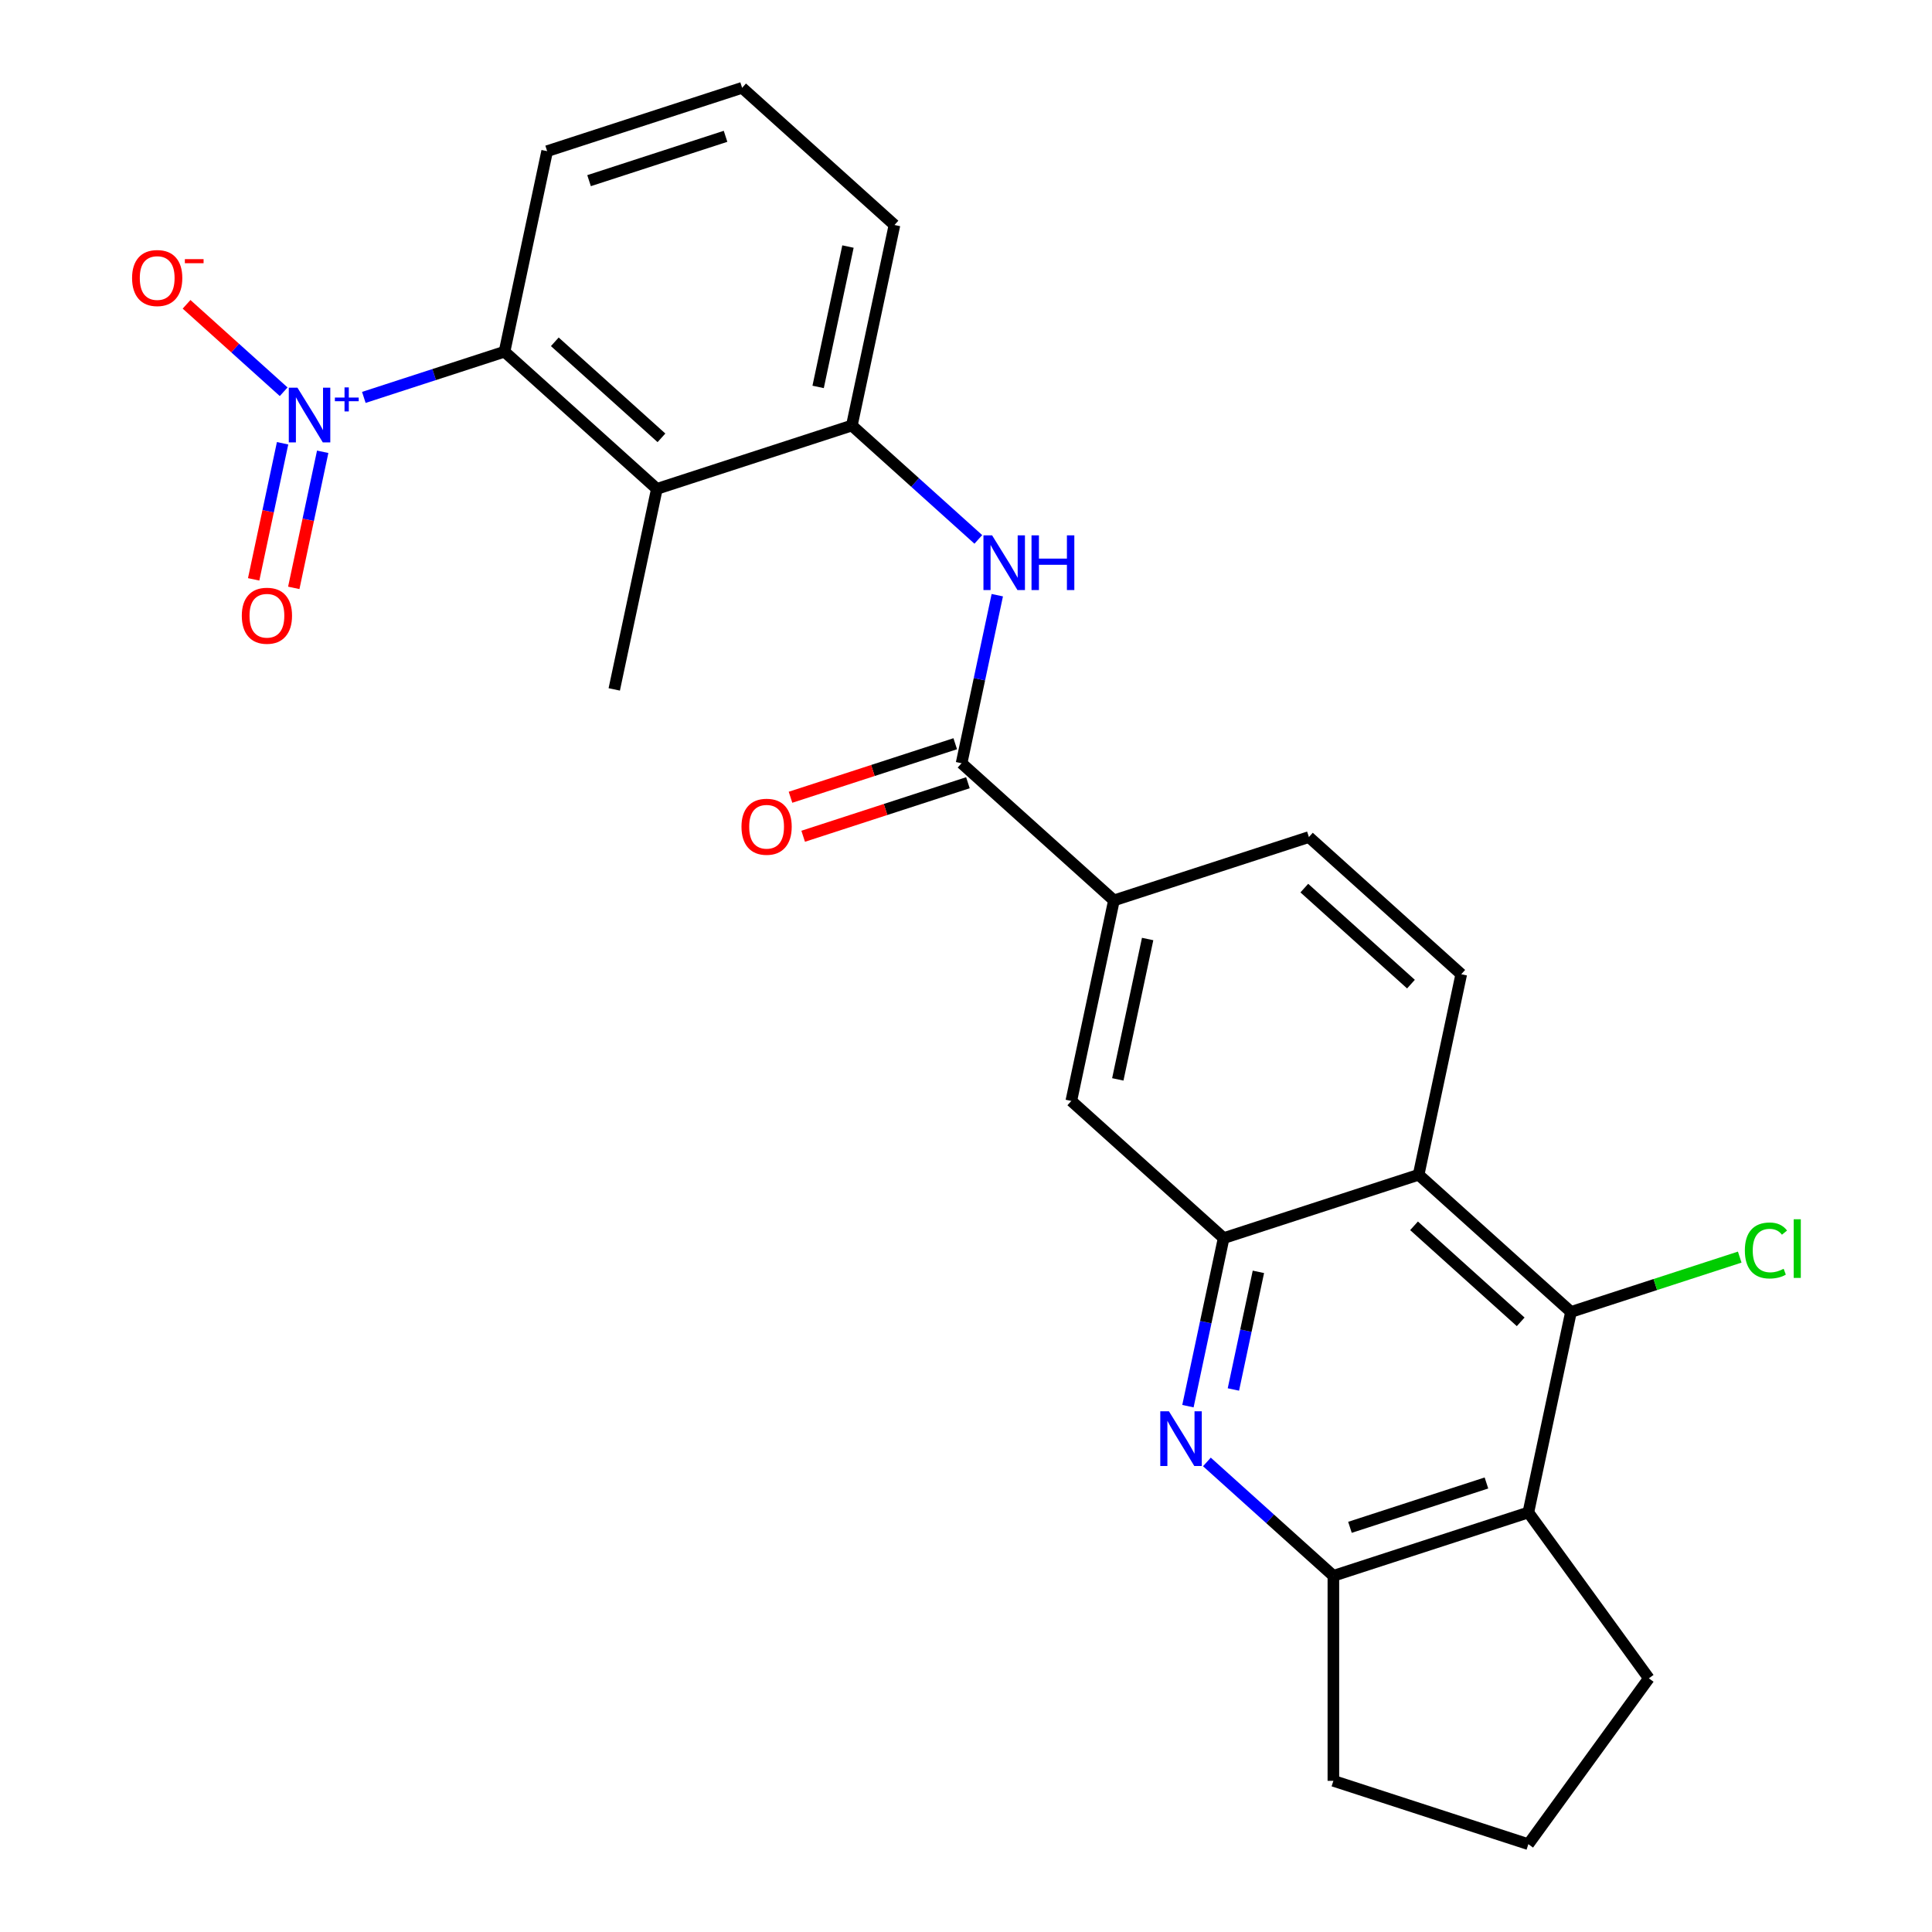 <?xml version='1.0' encoding='iso-8859-1'?>
<svg version='1.1' baseProfile='full'
              xmlns='http://www.w3.org/2000/svg'
                      xmlns:rdkit='http://www.rdkit.org/xml'
                      xmlns:xlink='http://www.w3.org/1999/xlink'
                  xml:space='preserve'
width='1000px' height='1000px' viewBox='0 0 1000 1000'>
<!-- END OF HEADER -->
<rect style='opacity:1.0;fill:#FFFFFF;stroke:none' width='1000' height='1000' x='0' y='0'> </rect>
<path class='bond-6' d='M 188.318,205.699 L 224.728,193.869' style='fill:none;fill-rule:evenodd;stroke:#0000FF;stroke-width:6px;stroke-linecap:butt;stroke-linejoin:miter;stroke-opacity:1' />
<path class='bond-6' d='M 224.728,193.869 L 261.139,182.038' style='fill:none;fill-rule:evenodd;stroke:#000000;stroke-width:6px;stroke-linecap:butt;stroke-linejoin:miter;stroke-opacity:1' />
<path class='bond-14' d='M 146.827,202.77 L 121.697,180.142' style='fill:none;fill-rule:evenodd;stroke:#0000FF;stroke-width:6px;stroke-linecap:butt;stroke-linejoin:miter;stroke-opacity:1' />
<path class='bond-14' d='M 121.697,180.142 L 96.566,157.514' style='fill:none;fill-rule:evenodd;stroke:#FF0000;stroke-width:6px;stroke-linecap:butt;stroke-linejoin:miter;stroke-opacity:1' />
<path class='bond-15' d='M 146.267,229.436 L 138.781,264.654' style='fill:none;fill-rule:evenodd;stroke:#0000FF;stroke-width:6px;stroke-linecap:butt;stroke-linejoin:miter;stroke-opacity:1' />
<path class='bond-15' d='M 138.781,264.654 L 131.295,299.873' style='fill:none;fill-rule:evenodd;stroke:#FF0000;stroke-width:6px;stroke-linecap:butt;stroke-linejoin:miter;stroke-opacity:1' />
<path class='bond-15' d='M 167.026,233.848 L 159.54,269.067' style='fill:none;fill-rule:evenodd;stroke:#0000FF;stroke-width:6px;stroke-linecap:butt;stroke-linejoin:miter;stroke-opacity:1' />
<path class='bond-15' d='M 159.54,269.067 L 152.054,304.285' style='fill:none;fill-rule:evenodd;stroke:#FF0000;stroke-width:6px;stroke-linecap:butt;stroke-linejoin:miter;stroke-opacity:1' />
<path class='bond-0' d='M 614.872,727.827 L 624.116,684.337' style='fill:none;fill-rule:evenodd;stroke:#0000FF;stroke-width:6px;stroke-linecap:butt;stroke-linejoin:miter;stroke-opacity:1' />
<path class='bond-0' d='M 624.116,684.337 L 633.361,640.846' style='fill:none;fill-rule:evenodd;stroke:#000000;stroke-width:6px;stroke-linecap:butt;stroke-linejoin:miter;stroke-opacity:1' />
<path class='bond-0' d='M 638.404,719.192 L 644.875,688.749' style='fill:none;fill-rule:evenodd;stroke:#0000FF;stroke-width:6px;stroke-linecap:butt;stroke-linejoin:miter;stroke-opacity:1' />
<path class='bond-0' d='M 644.875,688.749 L 651.346,658.306' style='fill:none;fill-rule:evenodd;stroke:#000000;stroke-width:6px;stroke-linecap:butt;stroke-linejoin:miter;stroke-opacity:1' />
<path class='bond-8' d='M 624.691,756.699 L 657.423,786.171' style='fill:none;fill-rule:evenodd;stroke:#0000FF;stroke-width:6px;stroke-linecap:butt;stroke-linejoin:miter;stroke-opacity:1' />
<path class='bond-8' d='M 657.423,786.171 L 690.155,815.643' style='fill:none;fill-rule:evenodd;stroke:#000000;stroke-width:6px;stroke-linecap:butt;stroke-linejoin:miter;stroke-opacity:1' />
<path class='bond-1' d='M 633.361,640.846 L 554.504,569.844' style='fill:none;fill-rule:evenodd;stroke:#000000;stroke-width:6px;stroke-linecap:butt;stroke-linejoin:miter;stroke-opacity:1' />
<path class='bond-27' d='M 633.361,640.846 L 734.279,608.056' style='fill:none;fill-rule:evenodd;stroke:#000000;stroke-width:6px;stroke-linecap:butt;stroke-linejoin:miter;stroke-opacity:1' />
<path class='bond-2' d='M 734.279,608.056 L 756.341,504.263' style='fill:none;fill-rule:evenodd;stroke:#000000;stroke-width:6px;stroke-linecap:butt;stroke-linejoin:miter;stroke-opacity:1' />
<path class='bond-3' d='M 734.279,608.056 L 813.136,679.059' style='fill:none;fill-rule:evenodd;stroke:#000000;stroke-width:6px;stroke-linecap:butt;stroke-linejoin:miter;stroke-opacity:1' />
<path class='bond-3' d='M 731.907,634.478 L 787.107,684.18' style='fill:none;fill-rule:evenodd;stroke:#000000;stroke-width:6px;stroke-linecap:butt;stroke-linejoin:miter;stroke-opacity:1' />
<path class='bond-4' d='M 813.136,679.059 L 791.074,782.852' style='fill:none;fill-rule:evenodd;stroke:#000000;stroke-width:6px;stroke-linecap:butt;stroke-linejoin:miter;stroke-opacity:1' />
<path class='bond-18' d='M 813.136,679.059 L 856.809,664.869' style='fill:none;fill-rule:evenodd;stroke:#000000;stroke-width:6px;stroke-linecap:butt;stroke-linejoin:miter;stroke-opacity:1' />
<path class='bond-18' d='M 856.809,664.869 L 900.482,650.678' style='fill:none;fill-rule:evenodd;stroke:#00CC00;stroke-width:6px;stroke-linecap:butt;stroke-linejoin:miter;stroke-opacity:1' />
<path class='bond-19' d='M 791.074,782.852 L 853.445,868.699' style='fill:none;fill-rule:evenodd;stroke:#000000;stroke-width:6px;stroke-linecap:butt;stroke-linejoin:miter;stroke-opacity:1' />
<path class='bond-28' d='M 791.074,782.852 L 690.155,815.643' style='fill:none;fill-rule:evenodd;stroke:#000000;stroke-width:6px;stroke-linecap:butt;stroke-linejoin:miter;stroke-opacity:1' />
<path class='bond-28' d='M 769.378,767.587 L 698.735,790.54' style='fill:none;fill-rule:evenodd;stroke:#000000;stroke-width:6px;stroke-linecap:butt;stroke-linejoin:miter;stroke-opacity:1' />
<path class='bond-5' d='M 339.996,253.041 L 261.139,182.038' style='fill:none;fill-rule:evenodd;stroke:#000000;stroke-width:6px;stroke-linecap:butt;stroke-linejoin:miter;stroke-opacity:1' />
<path class='bond-5' d='M 342.368,226.62 L 287.168,176.918' style='fill:none;fill-rule:evenodd;stroke:#000000;stroke-width:6px;stroke-linecap:butt;stroke-linejoin:miter;stroke-opacity:1' />
<path class='bond-10' d='M 339.996,253.041 L 440.914,220.251' style='fill:none;fill-rule:evenodd;stroke:#000000;stroke-width:6px;stroke-linecap:butt;stroke-linejoin:miter;stroke-opacity:1' />
<path class='bond-20' d='M 339.996,253.041 L 317.934,356.835' style='fill:none;fill-rule:evenodd;stroke:#000000;stroke-width:6px;stroke-linecap:butt;stroke-linejoin:miter;stroke-opacity:1' />
<path class='bond-21' d='M 261.139,182.038 L 283.201,78.245' style='fill:none;fill-rule:evenodd;stroke:#000000;stroke-width:6px;stroke-linecap:butt;stroke-linejoin:miter;stroke-opacity:1' />
<path class='bond-7' d='M 497.709,395.047 L 506.953,351.557' style='fill:none;fill-rule:evenodd;stroke:#000000;stroke-width:6px;stroke-linecap:butt;stroke-linejoin:miter;stroke-opacity:1' />
<path class='bond-7' d='M 506.953,351.557 L 516.197,308.067' style='fill:none;fill-rule:evenodd;stroke:#0000FF;stroke-width:6px;stroke-linecap:butt;stroke-linejoin:miter;stroke-opacity:1' />
<path class='bond-11' d='M 497.709,395.047 L 576.566,466.05' style='fill:none;fill-rule:evenodd;stroke:#000000;stroke-width:6px;stroke-linecap:butt;stroke-linejoin:miter;stroke-opacity:1' />
<path class='bond-16' d='M 494.43,384.955 L 451.797,398.808' style='fill:none;fill-rule:evenodd;stroke:#000000;stroke-width:6px;stroke-linecap:butt;stroke-linejoin:miter;stroke-opacity:1' />
<path class='bond-16' d='M 451.797,398.808 L 409.164,412.66' style='fill:none;fill-rule:evenodd;stroke:#FF0000;stroke-width:6px;stroke-linecap:butt;stroke-linejoin:miter;stroke-opacity:1' />
<path class='bond-16' d='M 500.988,405.139 L 458.355,418.991' style='fill:none;fill-rule:evenodd;stroke:#000000;stroke-width:6px;stroke-linecap:butt;stroke-linejoin:miter;stroke-opacity:1' />
<path class='bond-16' d='M 458.355,418.991 L 415.722,432.844' style='fill:none;fill-rule:evenodd;stroke:#FF0000;stroke-width:6px;stroke-linecap:butt;stroke-linejoin:miter;stroke-opacity:1' />
<path class='bond-22' d='M 690.155,815.643 L 690.155,921.755' style='fill:none;fill-rule:evenodd;stroke:#000000;stroke-width:6px;stroke-linecap:butt;stroke-linejoin:miter;stroke-opacity:1' />
<path class='bond-9' d='M 506.378,279.195 L 473.646,249.723' style='fill:none;fill-rule:evenodd;stroke:#0000FF;stroke-width:6px;stroke-linecap:butt;stroke-linejoin:miter;stroke-opacity:1' />
<path class='bond-9' d='M 473.646,249.723 L 440.914,220.251' style='fill:none;fill-rule:evenodd;stroke:#000000;stroke-width:6px;stroke-linecap:butt;stroke-linejoin:miter;stroke-opacity:1' />
<path class='bond-26' d='M 440.914,220.251 L 462.976,116.457' style='fill:none;fill-rule:evenodd;stroke:#000000;stroke-width:6px;stroke-linecap:butt;stroke-linejoin:miter;stroke-opacity:1' />
<path class='bond-26' d='M 423.465,200.269 L 438.908,127.614' style='fill:none;fill-rule:evenodd;stroke:#000000;stroke-width:6px;stroke-linecap:butt;stroke-linejoin:miter;stroke-opacity:1' />
<path class='bond-12' d='M 576.566,466.05 L 554.504,569.844' style='fill:none;fill-rule:evenodd;stroke:#000000;stroke-width:6px;stroke-linecap:butt;stroke-linejoin:miter;stroke-opacity:1' />
<path class='bond-12' d='M 594.015,486.032 L 578.572,558.687' style='fill:none;fill-rule:evenodd;stroke:#000000;stroke-width:6px;stroke-linecap:butt;stroke-linejoin:miter;stroke-opacity:1' />
<path class='bond-17' d='M 576.566,466.05 L 677.485,433.26' style='fill:none;fill-rule:evenodd;stroke:#000000;stroke-width:6px;stroke-linecap:butt;stroke-linejoin:miter;stroke-opacity:1' />
<path class='bond-13' d='M 756.341,504.263 L 677.485,433.26' style='fill:none;fill-rule:evenodd;stroke:#000000;stroke-width:6px;stroke-linecap:butt;stroke-linejoin:miter;stroke-opacity:1' />
<path class='bond-13' d='M 730.312,509.383 L 675.112,459.681' style='fill:none;fill-rule:evenodd;stroke:#000000;stroke-width:6px;stroke-linecap:butt;stroke-linejoin:miter;stroke-opacity:1' />
<path class='bond-29' d='M 853.445,868.699 L 791.074,954.545' style='fill:none;fill-rule:evenodd;stroke:#000000;stroke-width:6px;stroke-linecap:butt;stroke-linejoin:miter;stroke-opacity:1' />
<path class='bond-25' d='M 283.201,78.245 L 384.12,45.455' style='fill:none;fill-rule:evenodd;stroke:#000000;stroke-width:6px;stroke-linecap:butt;stroke-linejoin:miter;stroke-opacity:1' />
<path class='bond-25' d='M 304.897,93.51 L 375.54,70.557' style='fill:none;fill-rule:evenodd;stroke:#000000;stroke-width:6px;stroke-linecap:butt;stroke-linejoin:miter;stroke-opacity:1' />
<path class='bond-24' d='M 690.155,921.755 L 791.074,954.545' style='fill:none;fill-rule:evenodd;stroke:#000000;stroke-width:6px;stroke-linecap:butt;stroke-linejoin:miter;stroke-opacity:1' />
<path class='bond-23' d='M 462.976,116.457 L 384.12,45.455' style='fill:none;fill-rule:evenodd;stroke:#000000;stroke-width:6px;stroke-linecap:butt;stroke-linejoin:miter;stroke-opacity:1' />
<path  class='atom-0' d='M 153.96 200.669
L 163.24 215.669
Q 164.16 217.149, 165.64 219.829
Q 167.12 222.509, 167.2 222.669
L 167.2 200.669
L 170.96 200.669
L 170.96 228.989
L 167.08 228.989
L 157.12 212.589
Q 155.96 210.669, 154.72 208.469
Q 153.52 206.269, 153.16 205.589
L 153.16 228.989
L 149.48 228.989
L 149.48 200.669
L 153.96 200.669
' fill='#0000FF'/>
<path  class='atom-0' d='M 173.336 205.774
L 178.326 205.774
L 178.326 200.52
L 180.543 200.52
L 180.543 205.774
L 185.665 205.774
L 185.665 207.674
L 180.543 207.674
L 180.543 212.954
L 178.326 212.954
L 178.326 207.674
L 173.336 207.674
L 173.336 205.774
' fill='#0000FF'/>
<path  class='atom-1' d='M 605.039 730.48
L 614.319 745.48
Q 615.239 746.96, 616.719 749.64
Q 618.199 752.32, 618.279 752.48
L 618.279 730.48
L 622.039 730.48
L 622.039 758.8
L 618.159 758.8
L 608.199 742.4
Q 607.039 740.48, 605.799 738.28
Q 604.599 736.08, 604.239 735.4
L 604.239 758.8
L 600.559 758.8
L 600.559 730.48
L 605.039 730.48
' fill='#0000FF'/>
<path  class='atom-10' d='M 513.511 277.094
L 522.791 292.094
Q 523.711 293.574, 525.191 296.254
Q 526.671 298.934, 526.751 299.094
L 526.751 277.094
L 530.511 277.094
L 530.511 305.414
L 526.631 305.414
L 516.671 289.014
Q 515.511 287.094, 514.271 284.894
Q 513.071 282.694, 512.711 282.014
L 512.711 305.414
L 509.031 305.414
L 509.031 277.094
L 513.511 277.094
' fill='#0000FF'/>
<path  class='atom-10' d='M 533.911 277.094
L 537.751 277.094
L 537.751 289.134
L 552.231 289.134
L 552.231 277.094
L 556.071 277.094
L 556.071 305.414
L 552.231 305.414
L 552.231 292.334
L 537.751 292.334
L 537.751 305.414
L 533.911 305.414
L 533.911 277.094
' fill='#0000FF'/>
<path  class='atom-15' d='M 68.363 143.906
Q 68.363 137.106, 71.723 133.306
Q 75.083 129.506, 81.363 129.506
Q 87.643 129.506, 91.003 133.306
Q 94.363 137.106, 94.363 143.906
Q 94.363 150.786, 90.963 154.706
Q 87.563 158.586, 81.363 158.586
Q 75.123 158.586, 71.723 154.706
Q 68.363 150.826, 68.363 143.906
M 81.363 155.386
Q 85.683 155.386, 88.003 152.506
Q 90.363 149.586, 90.363 143.906
Q 90.363 138.346, 88.003 135.546
Q 85.683 132.706, 81.363 132.706
Q 77.043 132.706, 74.683 135.506
Q 72.363 138.306, 72.363 143.906
Q 72.363 149.626, 74.683 152.506
Q 77.043 155.386, 81.363 155.386
' fill='#FF0000'/>
<path  class='atom-15' d='M 95.683 134.128
L 105.372 134.128
L 105.372 136.24
L 95.683 136.24
L 95.683 134.128
' fill='#FF0000'/>
<path  class='atom-16' d='M 125.158 318.702
Q 125.158 311.902, 128.518 308.102
Q 131.878 304.302, 138.158 304.302
Q 144.438 304.302, 147.798 308.102
Q 151.158 311.902, 151.158 318.702
Q 151.158 325.582, 147.758 329.502
Q 144.358 333.382, 138.158 333.382
Q 131.918 333.382, 128.518 329.502
Q 125.158 325.622, 125.158 318.702
M 138.158 330.182
Q 142.478 330.182, 144.798 327.302
Q 147.158 324.382, 147.158 318.702
Q 147.158 313.142, 144.798 310.342
Q 142.478 307.502, 138.158 307.502
Q 133.838 307.502, 131.478 310.302
Q 129.158 313.102, 129.158 318.702
Q 129.158 324.422, 131.478 327.302
Q 133.838 330.182, 138.158 330.182
' fill='#FF0000'/>
<path  class='atom-17' d='M 383.79 427.918
Q 383.79 421.118, 387.15 417.318
Q 390.51 413.518, 396.79 413.518
Q 403.07 413.518, 406.43 417.318
Q 409.79 421.118, 409.79 427.918
Q 409.79 434.798, 406.39 438.718
Q 402.99 442.598, 396.79 442.598
Q 390.55 442.598, 387.15 438.718
Q 383.79 434.838, 383.79 427.918
M 396.79 439.398
Q 401.11 439.398, 403.43 436.518
Q 405.79 433.598, 405.79 427.918
Q 405.79 422.358, 403.43 419.558
Q 401.11 416.718, 396.79 416.718
Q 392.47 416.718, 390.11 419.518
Q 387.79 422.318, 387.79 427.918
Q 387.79 433.638, 390.11 436.518
Q 392.47 439.398, 396.79 439.398
' fill='#FF0000'/>
<path  class='atom-19' d='M 903.135 647.248
Q 903.135 640.208, 906.415 636.528
Q 909.735 632.808, 916.015 632.808
Q 921.855 632.808, 924.975 636.928
L 922.335 639.088
Q 920.055 636.088, 916.015 636.088
Q 911.735 636.088, 909.455 638.968
Q 907.215 641.808, 907.215 647.248
Q 907.215 652.848, 909.535 655.728
Q 911.895 658.608, 916.455 658.608
Q 919.575 658.608, 923.215 656.728
L 924.335 659.728
Q 922.855 660.688, 920.615 661.248
Q 918.375 661.808, 915.895 661.808
Q 909.735 661.808, 906.415 658.048
Q 903.135 654.288, 903.135 647.248
' fill='#00CC00'/>
<path  class='atom-19' d='M 928.415 631.088
L 932.095 631.088
L 932.095 661.448
L 928.415 661.448
L 928.415 631.088
' fill='#00CC00'/>
</svg>
